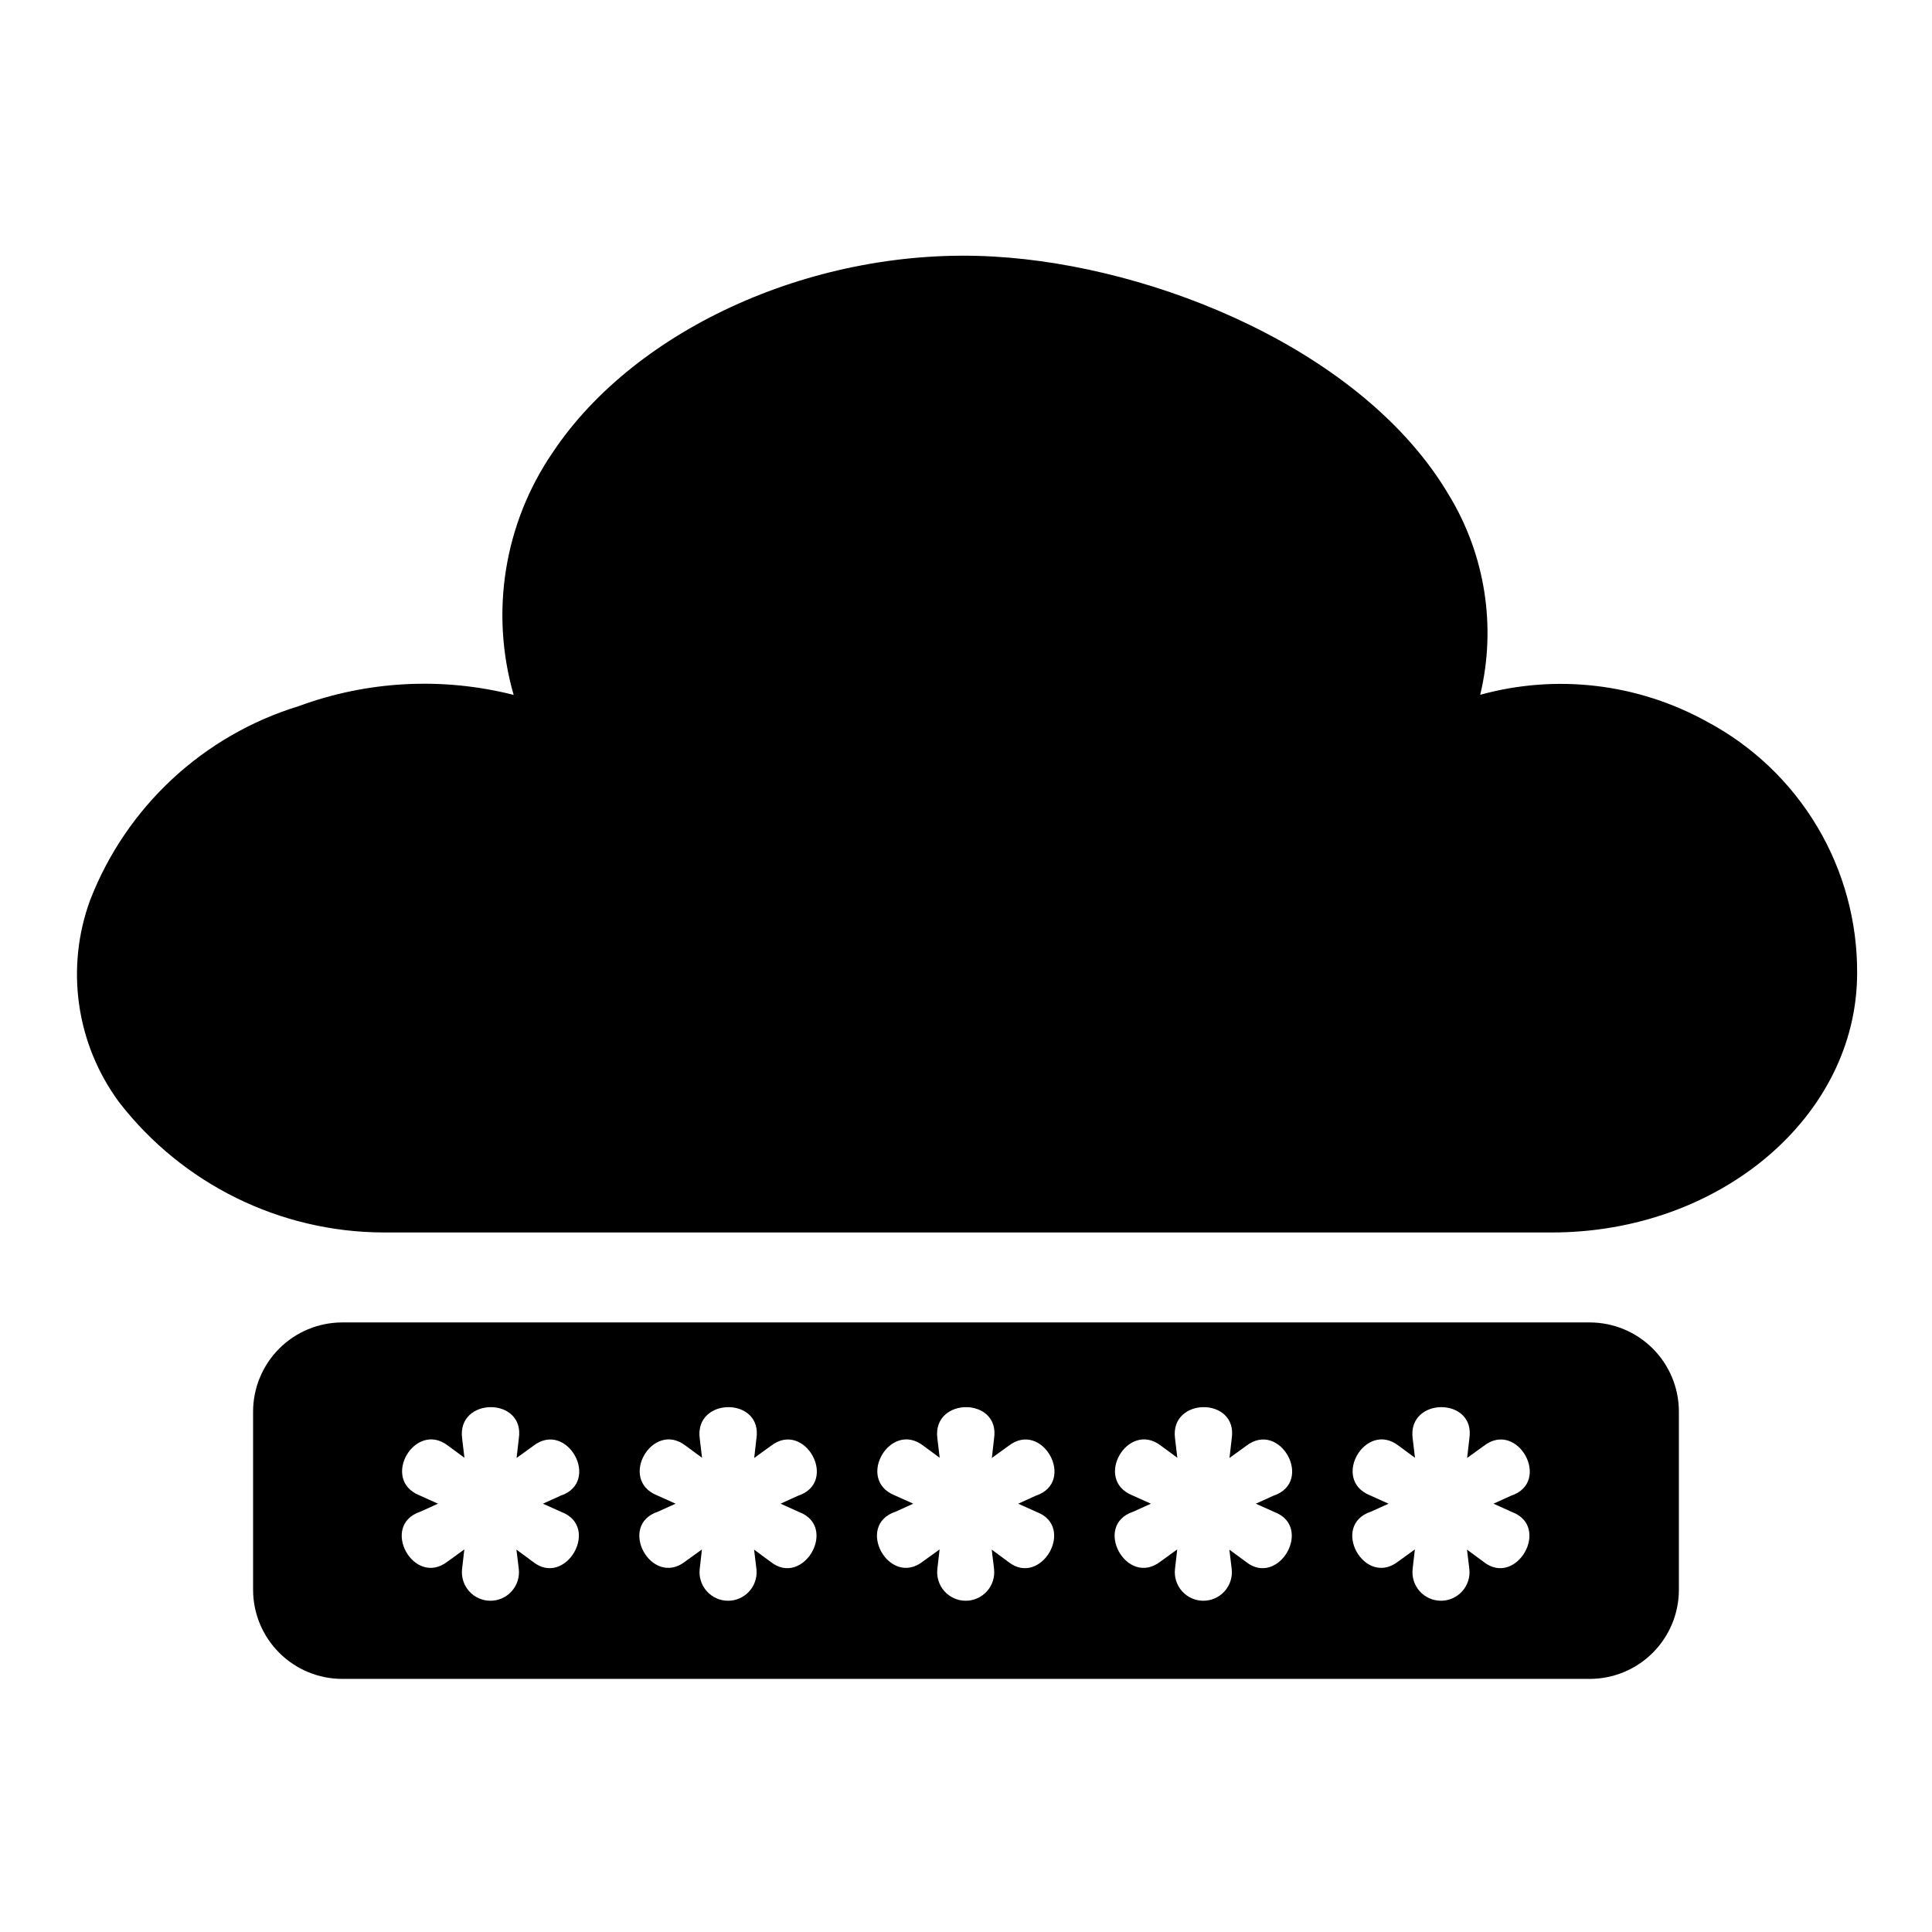 <?xml version="1.0" encoding="UTF-8"?>
<!-- Uploaded to: SVG Repo, www.svgrepo.com, Generator: SVG Repo Mixer Tools -->
<svg fill="#000000" width="800px" height="800px" version="1.1" viewBox="144 144 512 512" xmlns="http://www.w3.org/2000/svg">
 <path d="m565.31 494.46h-330.62c-6.262 0.008-12.266 2.5-16.691 6.926-4.43 4.43-6.918 10.43-6.926 16.691v47.234c0.008 6.262 2.496 12.262 6.926 16.691 4.426 4.426 10.43 6.918 16.691 6.922h330.62c6.262-0.004 12.262-2.496 16.691-6.922 4.426-4.43 6.918-10.43 6.922-16.691v-47.234c-0.004-6.262-2.496-12.262-6.922-16.691-4.43-4.426-10.43-6.918-16.691-6.926zm-272.47 50.262c10.355 3.957 1.059 20.012-7.562 13.199l-4.414-3.258 0.629 5.188c0.227 2.141-0.469 4.273-1.91 5.867-1.441 1.598-3.492 2.504-5.644 2.496-2.148-0.008-4.195-0.934-5.621-2.539-1.43-1.609-2.106-3.75-1.859-5.883l0.594-5.18-4.41 3.191c-8.973 6.996-18.105-9.617-7.227-13.199l4.66-2.113-4.965-2.231c-10.273-4.195-1.16-19.828 7.562-13.184l4.41 3.25-0.621-5.188c-1.379-10.984 16.766-11.004 15.027 0.121l-0.586 5.113 4.41-3.184c8.988-7.016 18.117 9.582 7.234 13.191l-4.66 2.113zm62.977 0c10.355 3.957 1.059 20.012-7.562 13.199l-4.414-3.258 0.629 5.188c0.227 2.141-0.469 4.273-1.91 5.867-1.441 1.598-3.492 2.504-5.644 2.496-2.148-0.008-4.195-0.934-5.621-2.539-1.43-1.609-2.106-3.75-1.863-5.883l0.594-5.18-4.414 3.191c-8.973 6.996-18.105-9.617-7.227-13.199l4.66-2.113-4.965-2.231c-10.273-4.195-1.16-19.828 7.562-13.184l4.41 3.25-0.621-5.188c-1.379-10.984 16.766-11.004 15.027 0.121l-0.586 5.113 4.41-3.184c8.988-7.016 18.117 9.582 7.234 13.191l-4.66 2.113zm62.977 0c10.355 3.957 1.059 20.012-7.562 13.199l-4.414-3.258 0.629 5.188h-0.004c0.23 2.141-0.465 4.273-1.906 5.867-1.441 1.598-3.492 2.504-5.644 2.496-2.148-0.008-4.195-0.934-5.621-2.539-1.43-1.609-2.106-3.75-1.863-5.883l0.594-5.18-4.414 3.191c-8.973 6.996-18.105-9.617-7.227-13.199l4.66-2.113-4.965-2.231c-10.273-4.195-1.16-19.828 7.562-13.184l4.41 3.25-0.621-5.188c-1.379-10.984 16.766-11.004 15.027 0.121l-0.586 5.113 4.41-3.184c8.988-7.016 18.117 9.582 7.234 13.191l-4.66 2.113zm62.977 0c10.355 3.957 1.059 20.012-7.562 13.199l-4.414-3.258 0.629 5.188h-0.004c0.227 2.141-0.465 4.273-1.906 5.867-1.441 1.598-3.496 2.504-5.644 2.496-2.148-0.008-4.195-0.934-5.625-2.539-1.426-1.609-2.102-3.75-1.859-5.883l0.594-5.18-4.41 3.191c-8.973 6.996-18.105-9.617-7.227-13.199l4.66-2.113-4.965-2.231c-10.273-4.195-1.16-19.828 7.562-13.184l4.41 3.25-0.621-5.188c-1.379-10.984 16.766-11.004 15.027 0.121l-0.586 5.113 4.41-3.184c8.988-7.016 18.117 9.582 7.234 13.191l-4.66 2.113zm62.977 0c10.355 3.957 1.059 20.012-7.562 13.199l-4.414-3.258 0.629 5.188h-0.004c0.227 2.141-0.465 4.273-1.906 5.867-1.441 1.598-3.496 2.504-5.644 2.496-2.152-0.008-4.195-0.934-5.625-2.539-1.426-1.609-2.102-3.75-1.859-5.883l0.594-5.18-4.41 3.191c-8.973 6.996-18.105-9.617-7.227-13.199l4.66-2.113-4.965-2.231c-10.273-4.195-1.16-19.828 7.562-13.184l4.41 3.25-0.621-5.188c-1.379-10.984 16.766-11.004 15.027 0.121l-0.586 5.113 4.41-3.184c8.988-7.016 18.117 9.582 7.234 13.191l-4.66 2.113zm91.41-142.84c0 37.898-36.277 68.734-80.871 68.734h-309.77c-27.363-0.121-53.145-12.832-69.906-34.461-11.441-15.449-14.34-35.625-7.703-53.668 9.582-24.656 29.918-43.57 55.203-51.336 18.262-6.742 38.141-7.789 57.012-2.996-6.301-21.879-2.512-45.426 10.332-64.223 22.133-33.234 70.164-54.664 116.91-51.938 42.852 2.43 98.031 24.914 120.6 63.184h0.004c9.645 15.863 12.629 34.898 8.301 52.953 20.188-5.582 41.758-3.027 60.086 7.109 12.082 6.422 22.176 16.027 29.191 27.773 7.016 11.746 10.684 25.188 10.613 38.867z"/>
</svg>